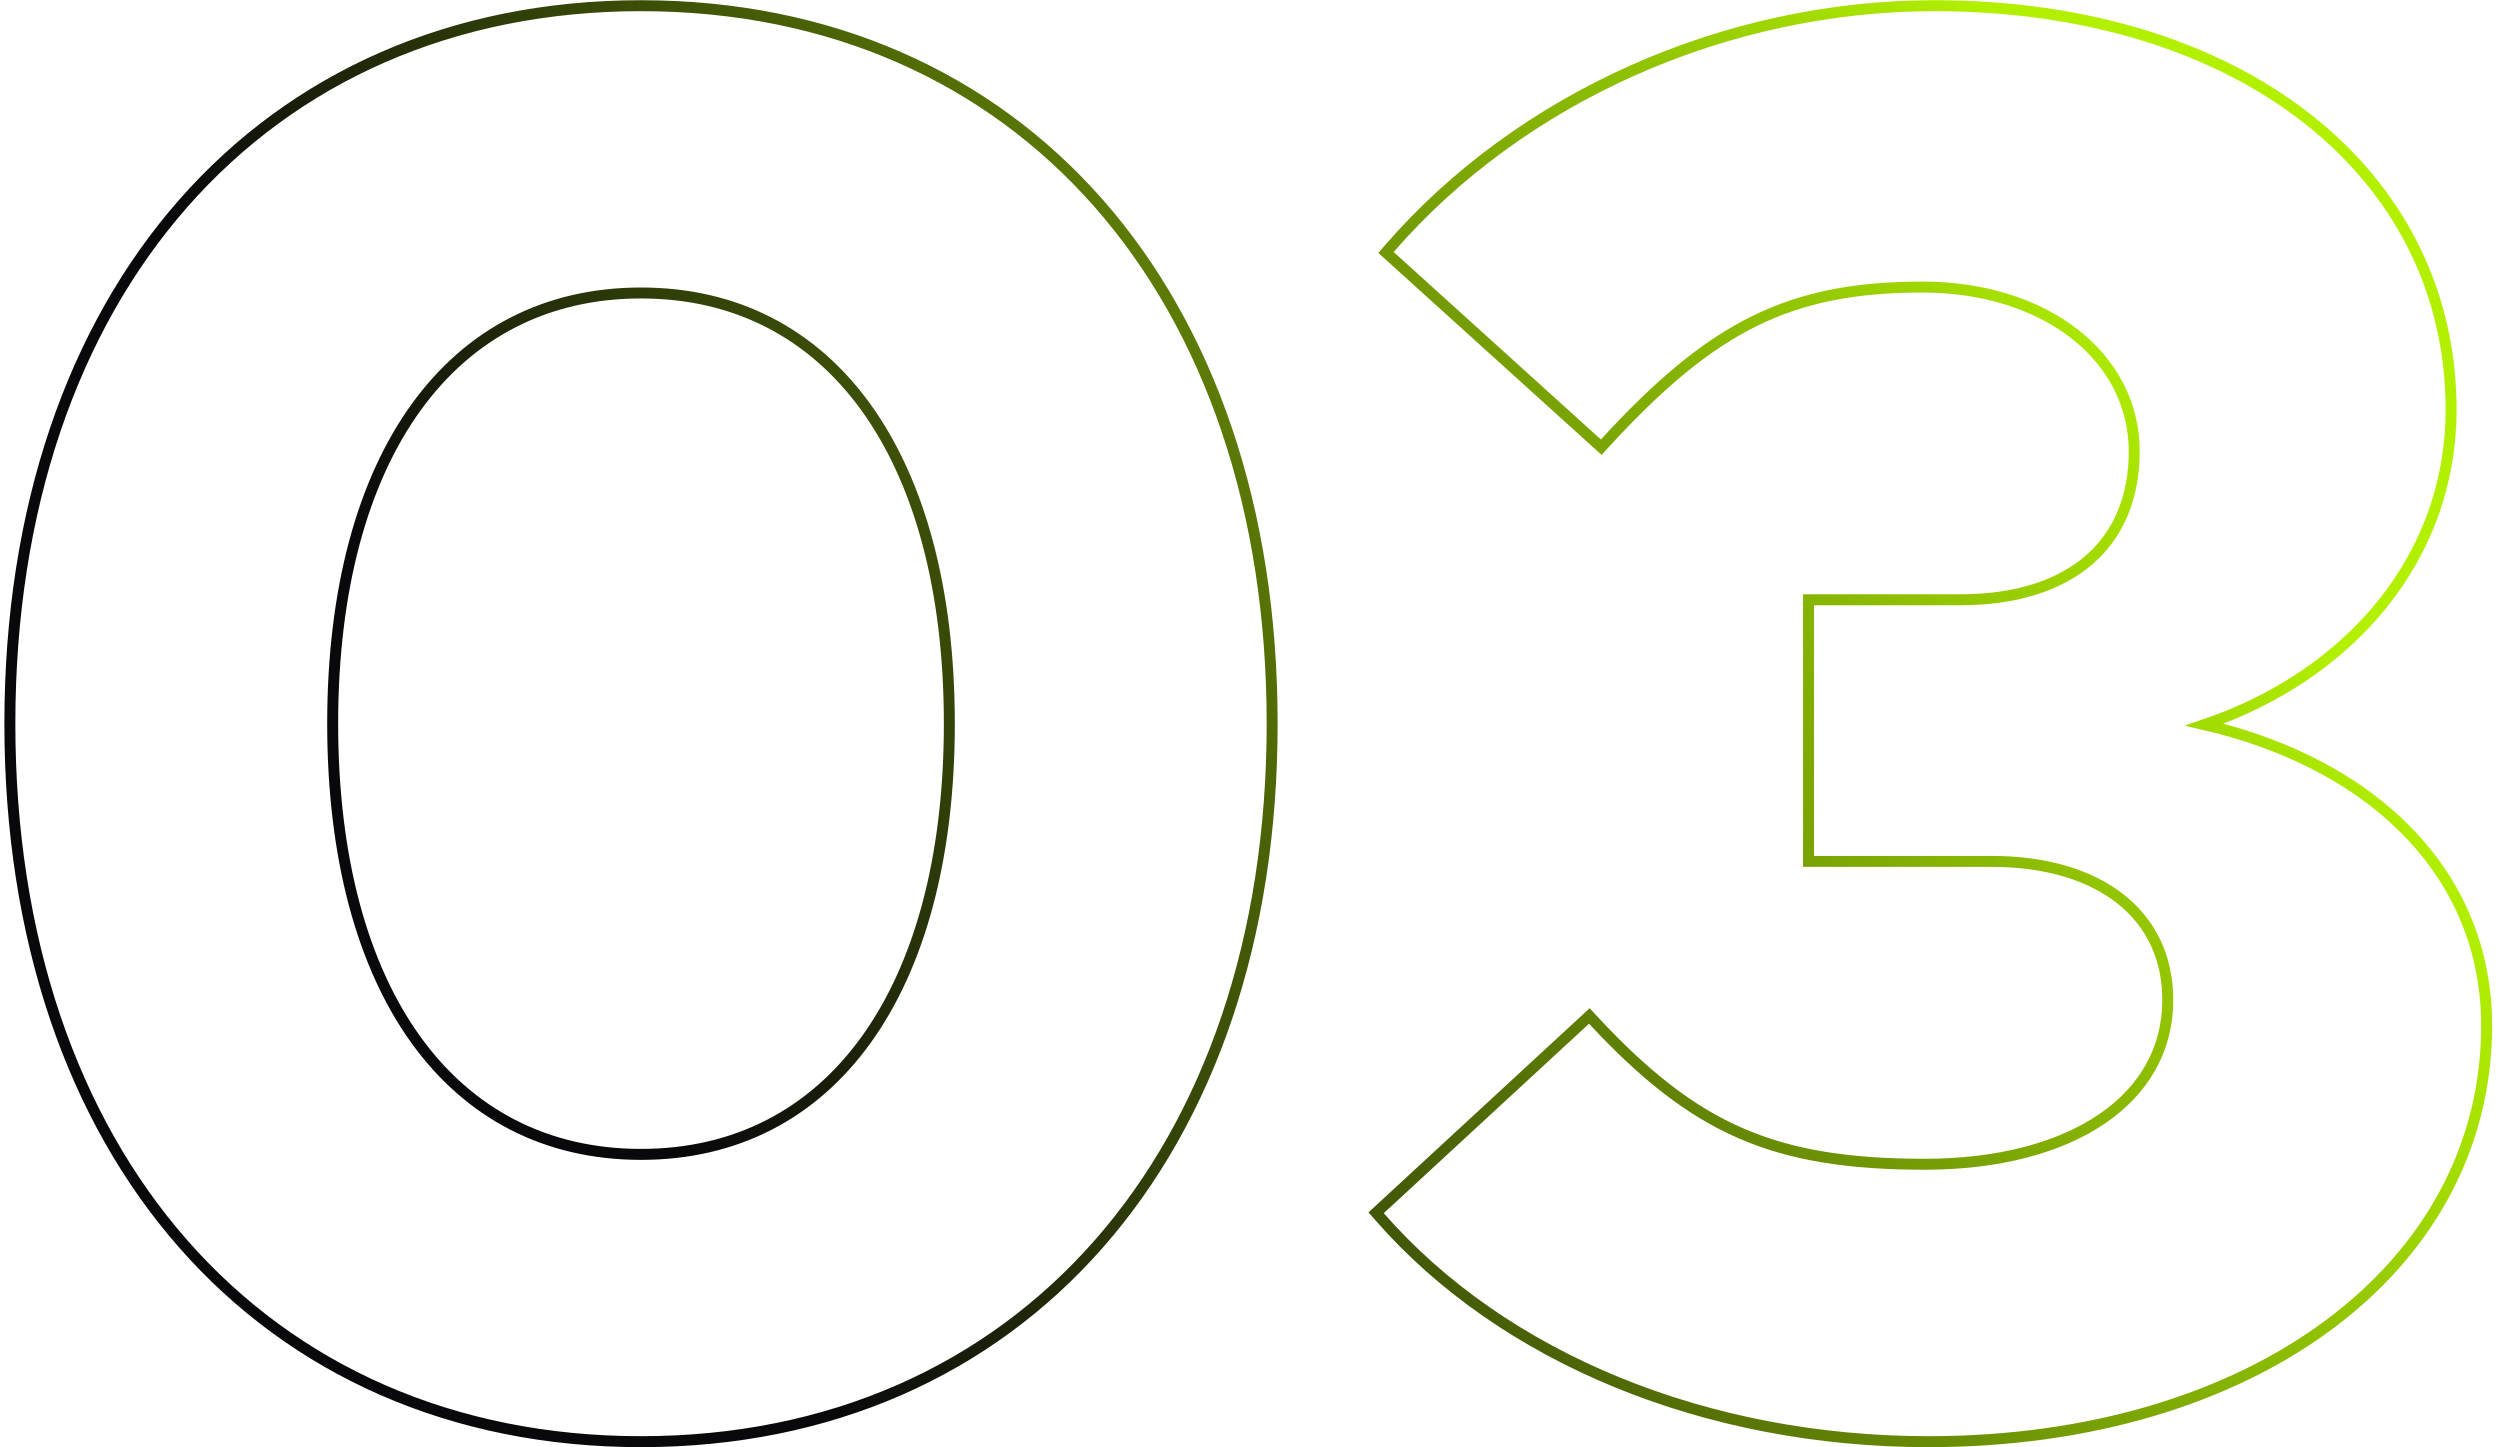 <svg width="228" height="132" viewBox="0 0 228 132" fill="none" xmlns="http://www.w3.org/2000/svg">
    <path
            d="M125.862 110.273L125.504 110.603L125.824 110.969C137.096 123.877 155.605 131.48 175.881 131.48C205.349 131.48 226.781 115.724 226.781 93.54C226.781 79.893 216.704 69.744 201.054 66.088C214.452 61.518 223.541 50.735 223.541 37.38C223.541 26.507 218.693 17.275 210.366 10.773C202.048 4.278 190.277 0.52 176.421 0.52C157.382 0.52 138.702 8.858 126.723 22.652L126.402 23.022L126.765 23.351L145.665 40.451L146.034 40.784L146.369 40.418C151.3 35.039 155.526 31.489 160.014 29.279C164.494 27.072 169.273 26.18 175.341 26.18C186.529 26.18 194.641 32.546 194.641 41.16C194.641 45.447 193.159 48.809 190.473 51.108C187.778 53.415 183.812 54.7 178.761 54.7H165.441H164.941V55.2V78.06V78.56H165.441H181.641C186.603 78.56 190.623 79.801 193.391 81.985C196.146 84.159 197.701 87.297 197.701 91.2C197.701 95.697 195.548 99.42 191.709 102.037C187.856 104.664 182.294 106.18 175.521 106.18C168.628 106.18 163.394 105.374 158.733 103.342C154.072 101.309 149.942 98.032 145.287 93.02L144.948 92.654L144.582 92.993L125.862 110.273ZM0.9 66C0.9 85.626 6.644 101.996 16.73 113.468C26.821 124.945 41.226 131.48 58.46 131.48C75.695 131.48 90.1 124.945 100.191 113.468C110.277 101.996 116.02 85.626 116.02 66C116.02 46.374 110.277 30.004 100.191 18.532C90.1 7.055 75.695 0.52 58.46 0.52C41.226 0.52 26.821 7.055 16.73 18.532C6.644 30.004 0.9 46.374 0.9 66ZM86.58 66C86.58 78.264 83.849 88.095 78.98 94.845C74.123 101.578 67.119 105.28 58.46 105.28C49.802 105.28 42.798 101.578 37.941 94.845C33.072 88.095 30.34 78.264 30.34 66C30.34 53.736 33.072 43.906 37.941 37.155C42.798 30.422 49.802 26.72 58.46 26.72C67.119 26.72 74.123 30.422 78.98 37.155C83.849 43.906 86.58 53.736 86.58 66Z"
            stroke="url(#paint0_linear_249_3715)" />
    <defs>
        <linearGradient id="paint0_linear_249_3715" x1="49.513" y1="80" x2="183.98" y2="6.393"
                        gradientUnits="userSpaceOnUse">
            <stop stop-color="#09090B" />
            <stop offset="1" stop-color="#B2F000" />
        </linearGradient>
    </defs>
</svg>
